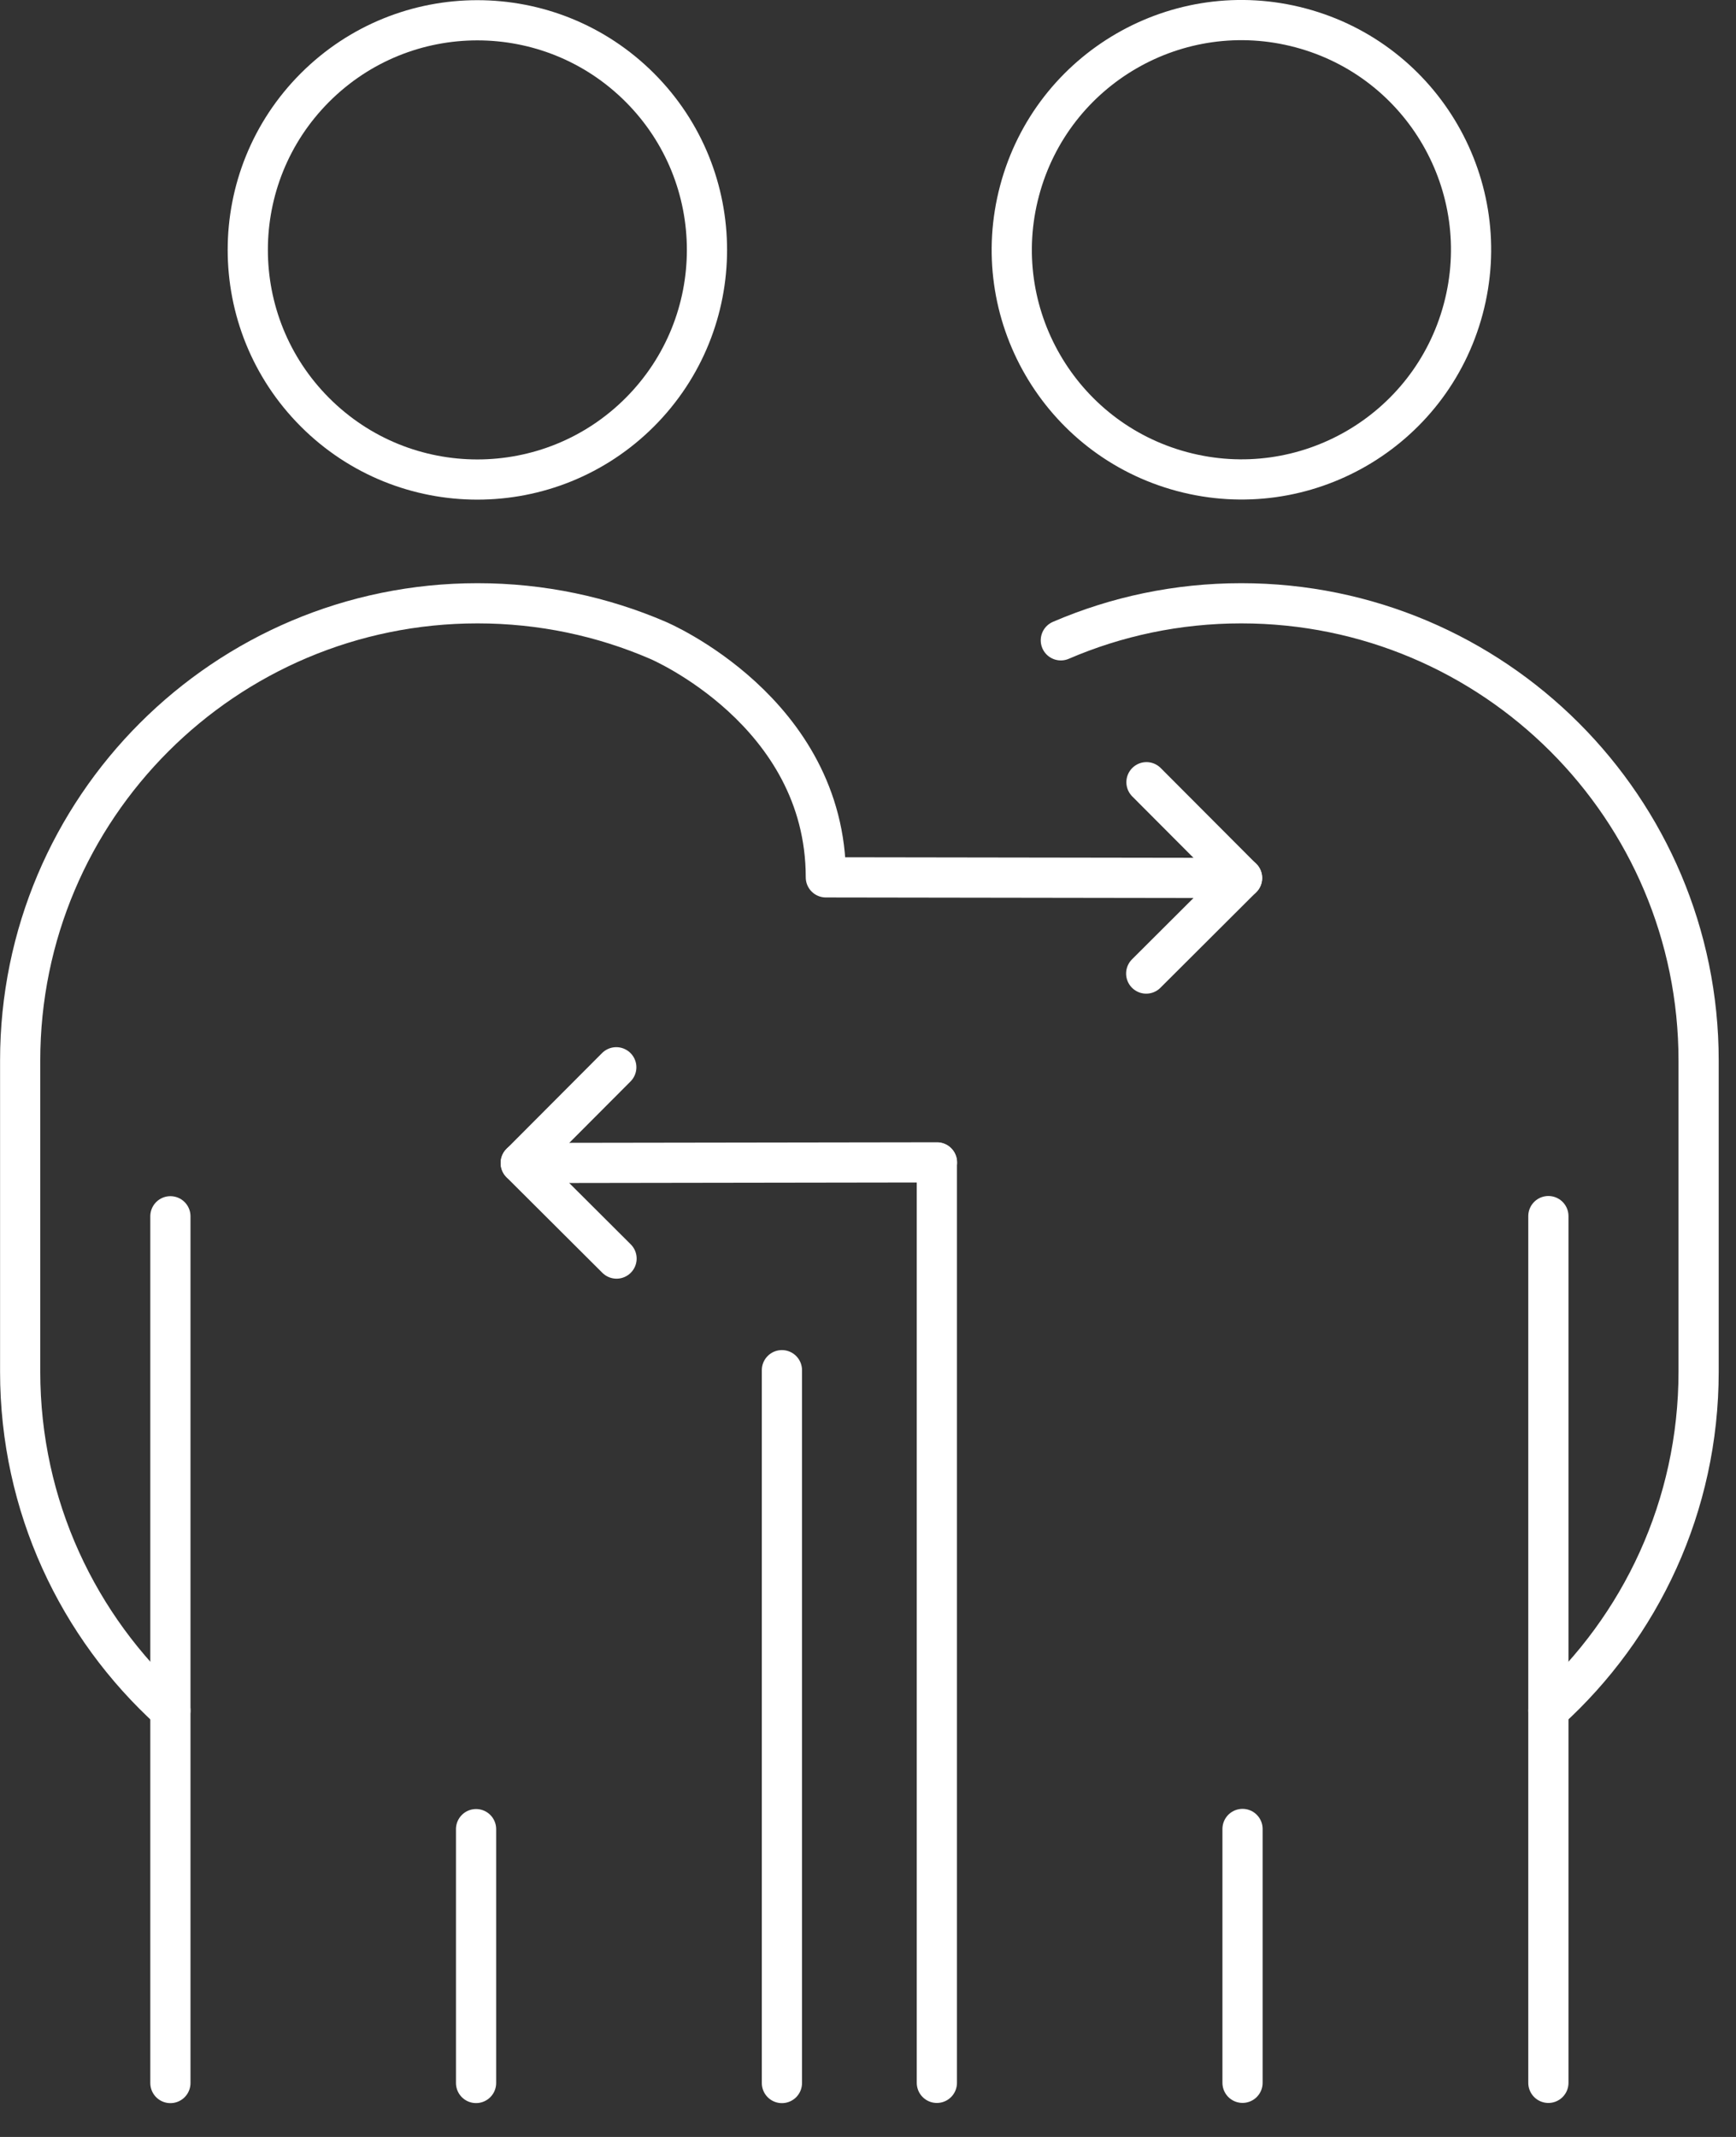 <svg width="39" height="48" viewBox="0 0 39 48" fill="none" xmlns="http://www.w3.org/2000/svg">
<rect x="0" y="0" width="39" height="48" fill="#333333" stroke="none"/>
<g clip-path="url(#clip0_17145_1355)">
<path d="M14.372 9.261C16.386 7.246 16.386 3.98 14.372 1.966C12.357 -0.048 9.091 -0.048 7.077 1.966C5.063 3.98 5.063 7.246 7.077 9.261C9.091 11.275 12.357 11.275 14.372 9.261Z" stroke="white" stroke-width="0.903" stroke-linecap="round" stroke-linejoin="round"/>
<path d="M3.828 27.32V46.789" stroke="white" stroke-width="0.903" stroke-linecap="round" stroke-linejoin="round"/>
<path d="M10.695 46.788V41.086" stroke="white" stroke-width="0.903" stroke-linecap="round" stroke-linejoin="round"/>
<path d="M17.566 30.777V46.789" stroke="white" stroke-width="0.903" stroke-linecap="round" stroke-linejoin="round"/>
<path d="M32.872 6.942C33.608 4.19 31.973 1.362 29.221 0.627C26.469 -0.108 23.641 1.526 22.906 4.279C22.17 7.031 23.805 9.858 26.557 10.593C29.31 11.329 32.137 9.694 32.872 6.942Z" stroke="white" stroke-width="0.903" stroke-linecap="round" stroke-linejoin="round"/>
<path d="M23.832 14.383C25.076 13.847 26.447 13.551 27.885 13.551C33.561 13.551 38.16 18.152 38.16 23.823V30.811C38.16 33.829 36.859 36.542 34.785 38.423" stroke="white" stroke-width="0.903" stroke-linecap="round" stroke-linejoin="round"/>
<path d="M34.785 27.316V46.785" stroke="white" stroke-width="0.903" stroke-linecap="round" stroke-linejoin="round"/>
<path d="M27.914 41.082V46.784" stroke="white" stroke-width="0.903" stroke-linecap="round" stroke-linejoin="round"/>
<path d="M21.047 26.113V46.785" stroke="white" stroke-width="0.903" stroke-linecap="round" stroke-linejoin="round"/>
<path d="M25.75 21.868L27.902 19.722L25.756 17.57" stroke="white" stroke-width="0.903" stroke-linecap="round" stroke-linejoin="round"/>
<path d="M3.828 38.423C1.754 36.542 0.453 33.829 0.453 30.811V23.823C0.453 18.152 5.052 13.551 10.728 13.551C12.167 13.551 13.538 13.847 14.781 14.383C14.781 14.383 18.553 15.976 18.553 19.707L27.904 19.721" stroke="white" stroke-width="0.903" stroke-linecap="round" stroke-linejoin="round"/>
<path d="M13.851 28.27L11.699 26.125L13.845 23.973" stroke="white" stroke-width="0.903" stroke-linecap="round" stroke-linejoin="round"/>
<path d="M11.699 26.123L21.05 26.109" stroke="white" stroke-width="0.903" stroke-linecap="round" stroke-linejoin="round"/>
</g>
<defs>
<clipPath id="clip0_17145_1355">
<rect width="38.611" height="47.237" fill="white"/>
</clipPath>
</defs>
</svg>
